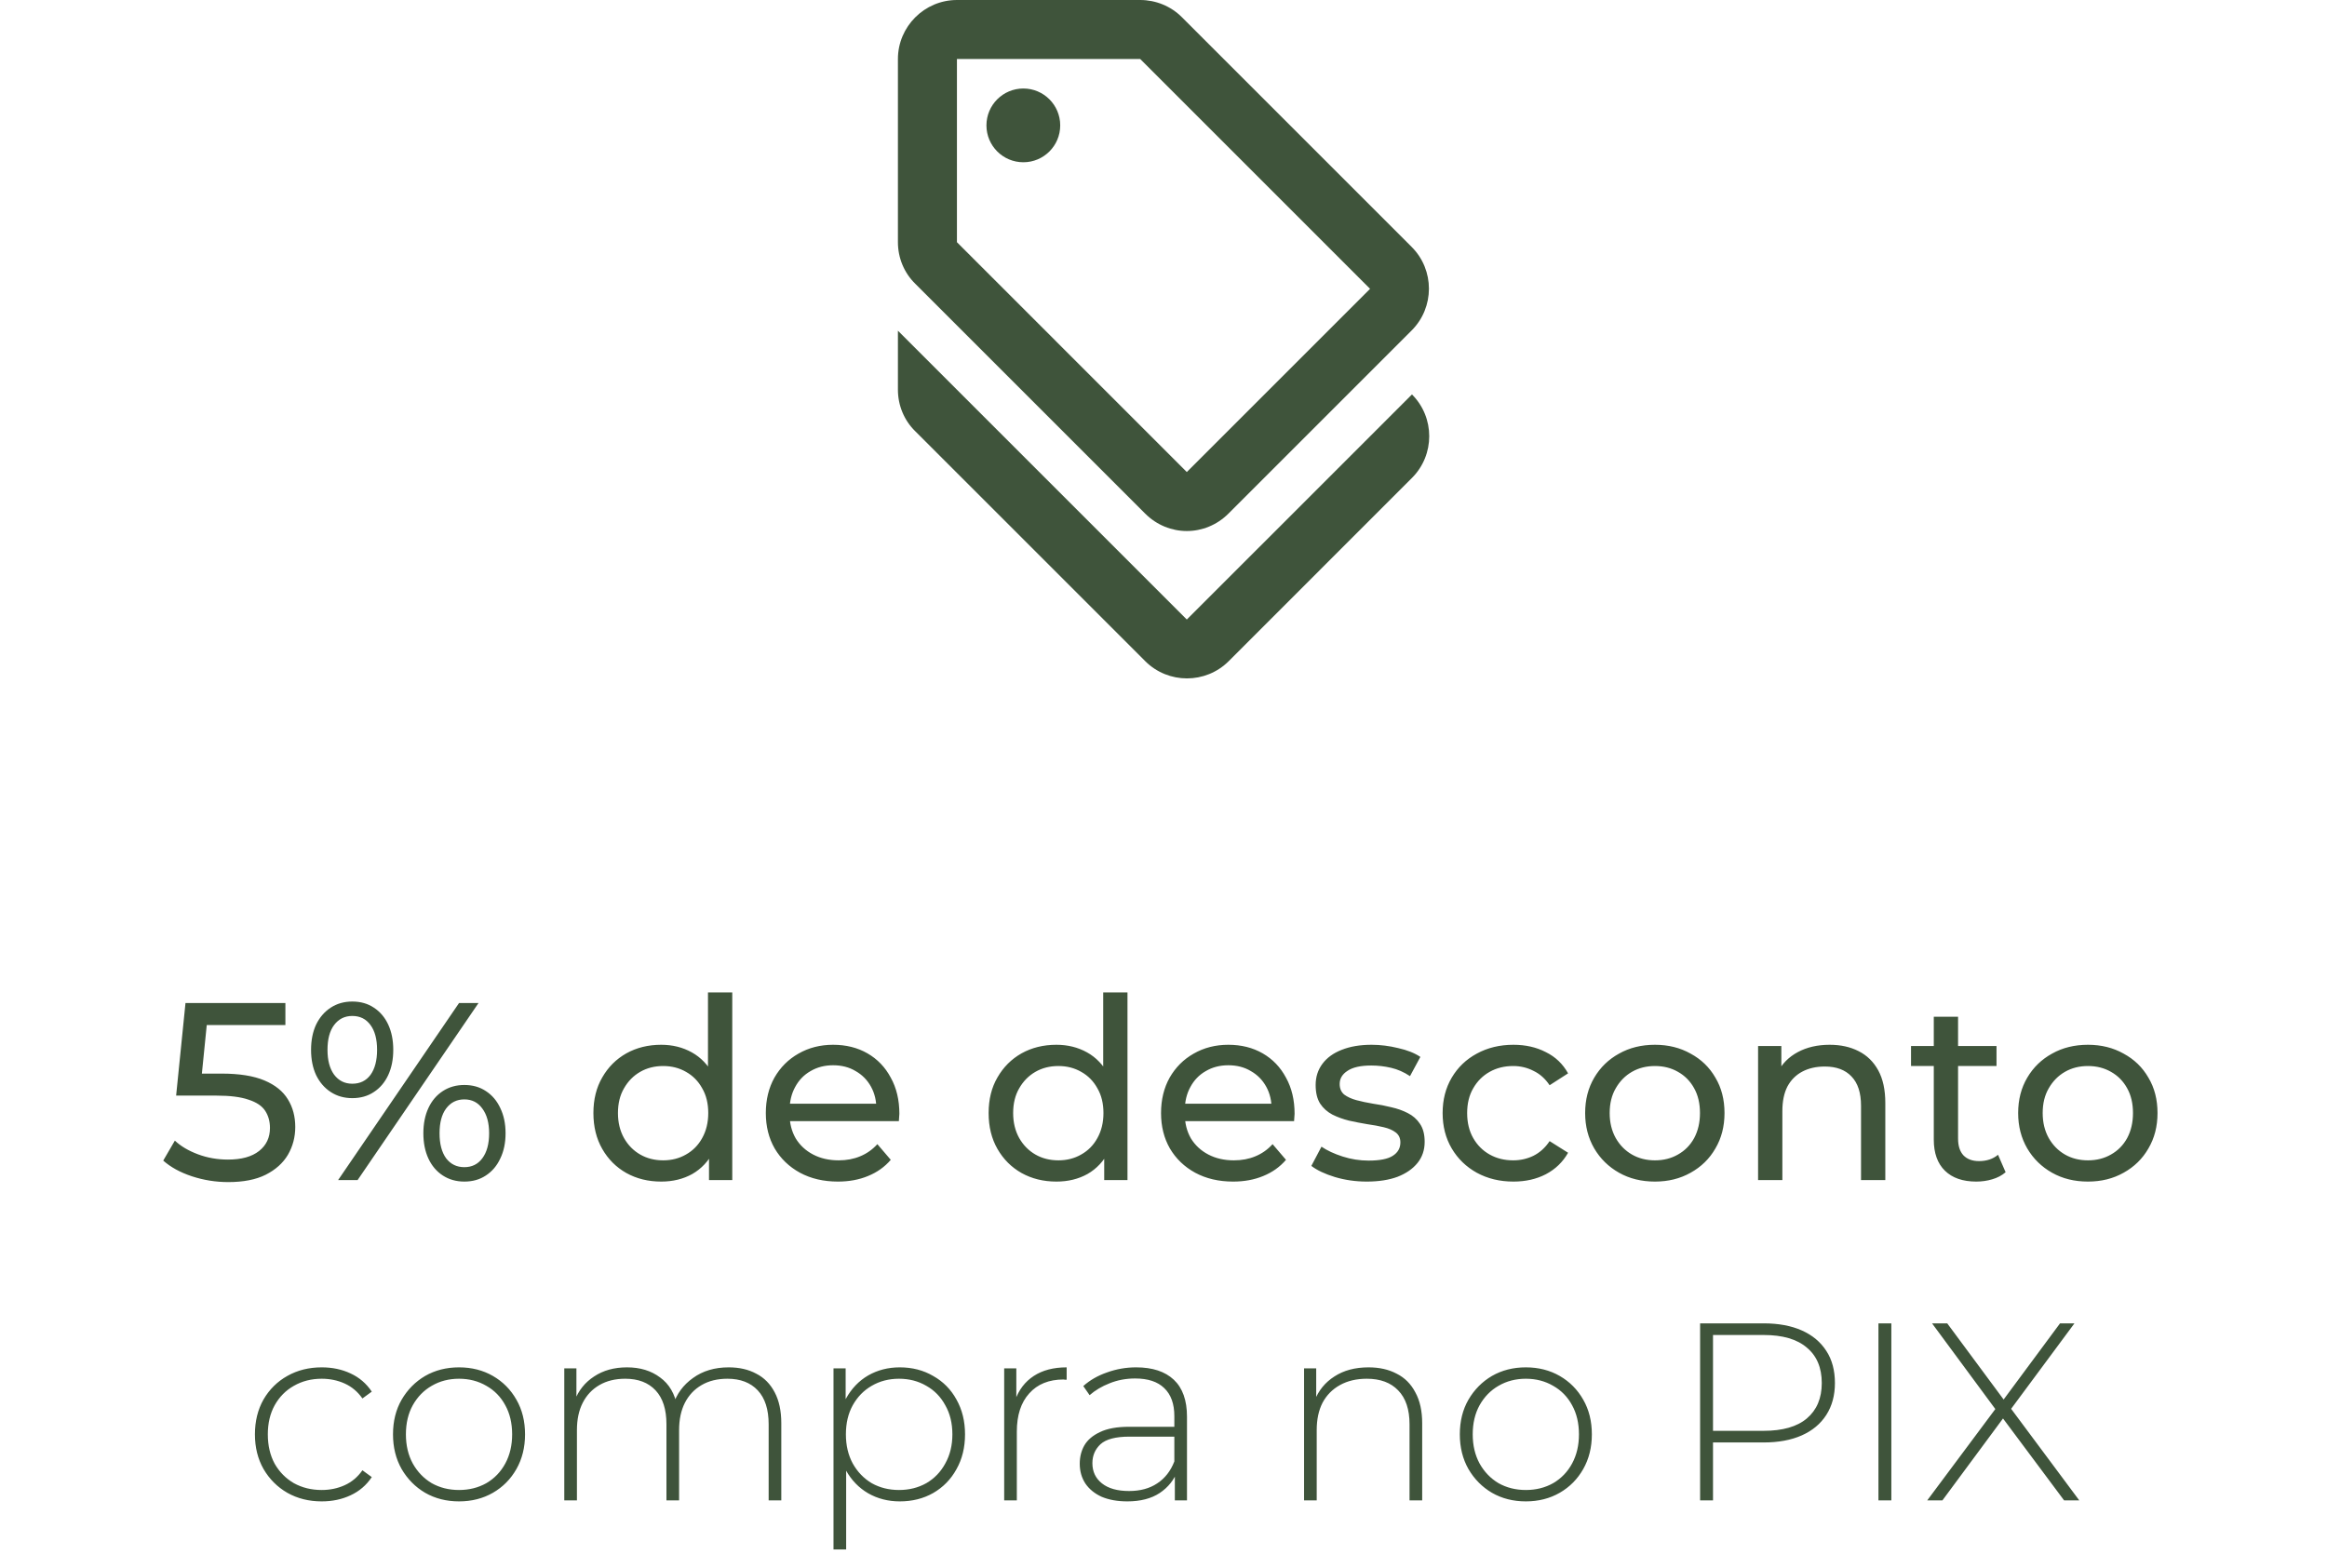 <svg xmlns="http://www.w3.org/2000/svg" width="138" height="93" viewBox="0 0 138 93" fill="none"><path d="M13.535 70.12C12.795 70.12 12.075 70.005 11.375 69.775C10.685 69.545 10.12 69.235 9.68 68.845L10.37 67.66C10.72 67.99 11.175 68.26 11.735 68.47C12.295 68.68 12.89 68.785 13.52 68.785C14.32 68.785 14.935 68.615 15.365 68.275C15.795 67.935 16.01 67.48 16.01 66.91C16.01 66.52 15.915 66.18 15.725 65.89C15.535 65.6 15.205 65.38 14.735 65.23C14.275 65.07 13.64 64.99 12.83 64.99H10.445L11 59.5H16.925V60.805H11.555L12.335 60.07L11.9 64.405L11.12 63.685H13.145C14.195 63.685 15.04 63.82 15.68 64.09C16.32 64.36 16.785 64.735 17.075 65.215C17.365 65.685 17.51 66.23 17.51 66.85C17.51 67.45 17.365 68 17.075 68.5C16.785 68.99 16.345 69.385 15.755 69.685C15.175 69.975 14.435 70.12 13.535 70.12ZM20.052 70L27.222 59.5H28.377L21.207 70H20.052ZM20.892 65.14C20.412 65.14 19.987 65.02 19.617 64.78C19.247 64.54 18.957 64.205 18.747 63.775C18.547 63.345 18.447 62.845 18.447 62.275C18.447 61.705 18.547 61.205 18.747 60.775C18.957 60.345 19.247 60.01 19.617 59.77C19.987 59.53 20.412 59.41 20.892 59.41C21.382 59.41 21.807 59.53 22.167 59.77C22.537 60.01 22.822 60.345 23.022 60.775C23.222 61.205 23.322 61.705 23.322 62.275C23.322 62.845 23.222 63.345 23.022 63.775C22.822 64.205 22.537 64.54 22.167 64.78C21.807 65.02 21.382 65.14 20.892 65.14ZM20.892 64.285C21.352 64.285 21.712 64.11 21.972 63.76C22.232 63.4 22.362 62.905 22.362 62.275C22.362 61.645 22.232 61.155 21.972 60.805C21.712 60.445 21.352 60.265 20.892 60.265C20.442 60.265 20.082 60.445 19.812 60.805C19.552 61.155 19.422 61.645 19.422 62.275C19.422 62.895 19.552 63.385 19.812 63.745C20.082 64.105 20.442 64.285 20.892 64.285ZM27.537 70.09C27.057 70.09 26.632 69.97 26.262 69.73C25.892 69.49 25.607 69.155 25.407 68.725C25.207 68.295 25.107 67.795 25.107 67.225C25.107 66.655 25.207 66.155 25.407 65.725C25.607 65.295 25.892 64.96 26.262 64.72C26.632 64.48 27.057 64.36 27.537 64.36C28.027 64.36 28.452 64.48 28.812 64.72C29.182 64.96 29.467 65.295 29.667 65.725C29.877 66.155 29.982 66.655 29.982 67.225C29.982 67.795 29.877 68.295 29.667 68.725C29.467 69.155 29.182 69.49 28.812 69.73C28.452 69.97 28.027 70.09 27.537 70.09ZM27.537 69.235C27.987 69.235 28.342 69.06 28.602 68.71C28.872 68.35 29.007 67.855 29.007 67.225C29.007 66.605 28.872 66.115 28.602 65.755C28.342 65.395 27.987 65.215 27.537 65.215C27.087 65.215 26.727 65.395 26.457 65.755C26.197 66.105 26.067 66.595 26.067 67.225C26.067 67.855 26.197 68.35 26.457 68.71C26.727 69.06 27.087 69.235 27.537 69.235ZM39.212 70.09C38.441 70.09 37.752 69.92 37.142 69.58C36.541 69.24 36.066 68.765 35.717 68.155C35.367 67.545 35.191 66.835 35.191 66.025C35.191 65.215 35.367 64.51 35.717 63.91C36.066 63.3 36.541 62.825 37.142 62.485C37.752 62.145 38.441 61.975 39.212 61.975C39.882 61.975 40.486 62.125 41.026 62.425C41.566 62.725 41.996 63.175 42.316 63.775C42.647 64.375 42.812 65.125 42.812 66.025C42.812 66.925 42.651 67.675 42.331 68.275C42.022 68.875 41.596 69.33 41.056 69.64C40.517 69.94 39.901 70.09 39.212 70.09ZM39.331 68.83C39.831 68.83 40.282 68.715 40.681 68.485C41.092 68.255 41.411 67.93 41.642 67.51C41.882 67.08 42.002 66.585 42.002 66.025C42.002 65.455 41.882 64.965 41.642 64.555C41.411 64.135 41.092 63.81 40.681 63.58C40.282 63.35 39.831 63.235 39.331 63.235C38.822 63.235 38.367 63.35 37.967 63.58C37.566 63.81 37.246 64.135 37.007 64.555C36.767 64.965 36.647 65.455 36.647 66.025C36.647 66.585 36.767 67.08 37.007 67.51C37.246 67.93 37.566 68.255 37.967 68.485C38.367 68.715 38.822 68.83 39.331 68.83ZM42.047 70V67.855L42.136 66.01L41.986 64.165V58.87H43.426V70H42.047ZM49.691 70.09C48.841 70.09 48.091 69.915 47.441 69.565C46.801 69.215 46.301 68.735 45.941 68.125C45.591 67.515 45.416 66.815 45.416 66.025C45.416 65.235 45.586 64.535 45.926 63.925C46.276 63.315 46.751 62.84 47.351 62.5C47.961 62.15 48.646 61.975 49.406 61.975C50.176 61.975 50.856 62.145 51.446 62.485C52.036 62.825 52.496 63.305 52.826 63.925C53.166 64.535 53.336 65.25 53.336 66.07C53.336 66.13 53.331 66.2 53.321 66.28C53.321 66.36 53.316 66.435 53.306 66.505H46.541V65.47H52.556L51.971 65.83C51.981 65.32 51.876 64.865 51.656 64.465C51.436 64.065 51.131 63.755 50.741 63.535C50.361 63.305 49.916 63.19 49.406 63.19C48.906 63.19 48.461 63.305 48.071 63.535C47.681 63.755 47.376 64.07 47.156 64.48C46.936 64.88 46.826 65.34 46.826 65.86V66.1C46.826 66.63 46.946 67.105 47.186 67.525C47.436 67.935 47.781 68.255 48.221 68.485C48.661 68.715 49.166 68.83 49.736 68.83C50.206 68.83 50.631 68.75 51.011 68.59C51.401 68.43 51.741 68.19 52.031 67.87L52.826 68.8C52.466 69.22 52.016 69.54 51.476 69.76C50.946 69.98 50.351 70.09 49.691 70.09ZM62.649 70.09C61.879 70.09 61.189 69.92 60.579 69.58C59.979 69.24 59.504 68.765 59.154 68.155C58.804 67.545 58.629 66.835 58.629 66.025C58.629 65.215 58.804 64.51 59.154 63.91C59.504 63.3 59.979 62.825 60.579 62.485C61.189 62.145 61.879 61.975 62.649 61.975C63.319 61.975 63.924 62.125 64.464 62.425C65.004 62.725 65.434 63.175 65.754 63.775C66.084 64.375 66.249 65.125 66.249 66.025C66.249 66.925 66.089 67.675 65.769 68.275C65.459 68.875 65.034 69.33 64.494 69.64C63.954 69.94 63.339 70.09 62.649 70.09ZM62.769 68.83C63.269 68.83 63.719 68.715 64.119 68.485C64.529 68.255 64.849 67.93 65.079 67.51C65.319 67.08 65.439 66.585 65.439 66.025C65.439 65.455 65.319 64.965 65.079 64.555C64.849 64.135 64.529 63.81 64.119 63.58C63.719 63.35 63.269 63.235 62.769 63.235C62.259 63.235 61.804 63.35 61.404 63.58C61.004 63.81 60.684 64.135 60.444 64.555C60.204 64.965 60.084 65.455 60.084 66.025C60.084 66.585 60.204 67.08 60.444 67.51C60.684 67.93 61.004 68.255 61.404 68.485C61.804 68.715 62.259 68.83 62.769 68.83ZM65.484 70V67.855L65.574 66.01L65.424 64.165V58.87H66.864V70H65.484ZM73.129 70.09C72.279 70.09 71.529 69.915 70.879 69.565C70.239 69.215 69.739 68.735 69.379 68.125C69.029 67.515 68.854 66.815 68.854 66.025C68.854 65.235 69.024 64.535 69.364 63.925C69.714 63.315 70.189 62.84 70.789 62.5C71.399 62.15 72.084 61.975 72.844 61.975C73.614 61.975 74.294 62.145 74.884 62.485C75.474 62.825 75.934 63.305 76.264 63.925C76.604 64.535 76.774 65.25 76.774 66.07C76.774 66.13 76.769 66.2 76.759 66.28C76.759 66.36 76.754 66.435 76.744 66.505H69.979V65.47H75.994L75.409 65.83C75.419 65.32 75.314 64.865 75.094 64.465C74.874 64.065 74.569 63.755 74.179 63.535C73.799 63.305 73.354 63.19 72.844 63.19C72.344 63.19 71.899 63.305 71.509 63.535C71.119 63.755 70.814 64.07 70.594 64.48C70.374 64.88 70.264 65.34 70.264 65.86V66.1C70.264 66.63 70.384 67.105 70.624 67.525C70.874 67.935 71.219 68.255 71.659 68.485C72.099 68.715 72.604 68.83 73.174 68.83C73.644 68.83 74.069 68.75 74.449 68.59C74.839 68.43 75.179 68.19 75.469 67.87L76.264 68.8C75.904 69.22 75.454 69.54 74.914 69.76C74.384 69.98 73.789 70.09 73.129 70.09ZM81.053 70.09C80.393 70.09 79.763 70 79.163 69.82C78.573 69.64 78.108 69.42 77.768 69.16L78.368 68.02C78.708 68.25 79.128 68.445 79.628 68.605C80.128 68.765 80.638 68.845 81.158 68.845C81.828 68.845 82.308 68.75 82.598 68.56C82.898 68.37 83.048 68.105 83.048 67.765C83.048 67.515 82.958 67.32 82.778 67.18C82.598 67.04 82.358 66.935 82.058 66.865C81.768 66.795 81.443 66.735 81.083 66.685C80.723 66.625 80.363 66.555 80.003 66.475C79.643 66.385 79.313 66.265 79.013 66.115C78.713 65.955 78.473 65.74 78.293 65.47C78.113 65.19 78.023 64.82 78.023 64.36C78.023 63.88 78.158 63.46 78.428 63.1C78.698 62.74 79.078 62.465 79.568 62.275C80.068 62.075 80.658 61.975 81.338 61.975C81.858 61.975 82.383 62.04 82.913 62.17C83.453 62.29 83.893 62.465 84.233 62.695L83.618 63.835C83.258 63.595 82.883 63.43 82.493 63.34C82.103 63.25 81.713 63.205 81.323 63.205C80.693 63.205 80.223 63.31 79.913 63.52C79.603 63.72 79.448 63.98 79.448 64.3C79.448 64.57 79.538 64.78 79.718 64.93C79.908 65.07 80.148 65.18 80.438 65.26C80.738 65.34 81.068 65.41 81.428 65.47C81.788 65.52 82.148 65.59 82.508 65.68C82.868 65.76 83.193 65.875 83.483 66.025C83.783 66.175 84.023 66.385 84.203 66.655C84.393 66.925 84.488 67.285 84.488 67.735C84.488 68.215 84.348 68.63 84.068 68.98C83.788 69.33 83.393 69.605 82.883 69.805C82.373 69.995 81.763 70.09 81.053 70.09ZM89.753 70.09C88.943 70.09 88.218 69.915 87.578 69.565C86.948 69.215 86.453 68.735 86.093 68.125C85.733 67.515 85.553 66.815 85.553 66.025C85.553 65.235 85.733 64.535 86.093 63.925C86.453 63.315 86.948 62.84 87.578 62.5C88.218 62.15 88.943 61.975 89.753 61.975C90.473 61.975 91.113 62.12 91.673 62.41C92.243 62.69 92.683 63.11 92.993 63.67L91.898 64.375C91.638 63.985 91.318 63.7 90.938 63.52C90.568 63.33 90.168 63.235 89.738 63.235C89.218 63.235 88.753 63.35 88.343 63.58C87.933 63.81 87.608 64.135 87.368 64.555C87.128 64.965 87.008 65.455 87.008 66.025C87.008 66.595 87.128 67.09 87.368 67.51C87.608 67.93 87.933 68.255 88.343 68.485C88.753 68.715 89.218 68.83 89.738 68.83C90.168 68.83 90.568 68.74 90.938 68.56C91.318 68.37 91.638 68.08 91.898 67.69L92.993 68.38C92.683 68.93 92.243 69.355 91.673 69.655C91.113 69.945 90.473 70.09 89.753 70.09ZM98.145 70.09C97.345 70.09 96.635 69.915 96.015 69.565C95.395 69.215 94.905 68.735 94.545 68.125C94.185 67.505 94.005 66.805 94.005 66.025C94.005 65.235 94.185 64.535 94.545 63.925C94.905 63.315 95.395 62.84 96.015 62.5C96.635 62.15 97.345 61.975 98.145 61.975C98.935 61.975 99.64 62.15 100.26 62.5C100.89 62.84 101.38 63.315 101.73 63.925C102.09 64.525 102.27 65.225 102.27 66.025C102.27 66.815 102.09 67.515 101.73 68.125C101.38 68.735 100.89 69.215 100.26 69.565C99.64 69.915 98.935 70.09 98.145 70.09ZM98.145 68.83C98.655 68.83 99.11 68.715 99.51 68.485C99.92 68.255 100.24 67.93 100.47 67.51C100.7 67.08 100.815 66.585 100.815 66.025C100.815 65.455 100.7 64.965 100.47 64.555C100.24 64.135 99.92 63.81 99.51 63.58C99.11 63.35 98.655 63.235 98.145 63.235C97.635 63.235 97.18 63.35 96.78 63.58C96.38 63.81 96.06 64.135 95.82 64.555C95.58 64.965 95.46 65.455 95.46 66.025C95.46 66.585 95.58 67.08 95.82 67.51C96.06 67.93 96.38 68.255 96.78 68.485C97.18 68.715 97.635 68.83 98.145 68.83ZM108.506 61.975C109.156 61.975 109.726 62.1 110.216 62.35C110.716 62.6 111.106 62.98 111.386 63.49C111.666 64 111.806 64.645 111.806 65.425V70H110.366V65.59C110.366 64.82 110.176 64.24 109.796 63.85C109.426 63.46 108.901 63.265 108.221 63.265C107.711 63.265 107.266 63.365 106.886 63.565C106.506 63.765 106.211 64.06 106.001 64.45C105.801 64.84 105.701 65.325 105.701 65.905V70H104.261V62.05H105.641V64.195L105.416 63.625C105.676 63.105 106.076 62.7 106.616 62.41C107.156 62.12 107.786 61.975 108.506 61.975ZM117.201 70.09C116.401 70.09 115.781 69.875 115.341 69.445C114.901 69.015 114.681 68.4 114.681 67.6V60.31H116.121V67.54C116.121 67.97 116.226 68.3 116.436 68.53C116.656 68.76 116.966 68.875 117.366 68.875C117.816 68.875 118.191 68.75 118.491 68.5L118.941 69.535C118.721 69.725 118.456 69.865 118.146 69.955C117.846 70.045 117.531 70.09 117.201 70.09ZM113.331 63.235V62.05H118.401V63.235H113.331ZM123.824 70.09C123.024 70.09 122.314 69.915 121.694 69.565C121.074 69.215 120.584 68.735 120.224 68.125C119.864 67.505 119.684 66.805 119.684 66.025C119.684 65.235 119.864 64.535 120.224 63.925C120.584 63.315 121.074 62.84 121.694 62.5C122.314 62.15 123.024 61.975 123.824 61.975C124.614 61.975 125.319 62.15 125.939 62.5C126.569 62.84 127.059 63.315 127.409 63.925C127.769 64.525 127.949 65.225 127.949 66.025C127.949 66.815 127.769 67.515 127.409 68.125C127.059 68.735 126.569 69.215 125.939 69.565C125.319 69.915 124.614 70.09 123.824 70.09ZM123.824 68.83C124.334 68.83 124.789 68.715 125.189 68.485C125.599 68.255 125.919 67.93 126.149 67.51C126.379 67.08 126.494 66.585 126.494 66.025C126.494 65.455 126.379 64.965 126.149 64.555C125.919 64.135 125.599 63.81 125.189 63.58C124.789 63.35 124.334 63.235 123.824 63.235C123.314 63.235 122.859 63.35 122.459 63.58C122.059 63.81 121.739 64.135 121.499 64.555C121.259 64.965 121.139 65.455 121.139 66.025C121.139 66.585 121.259 67.08 121.499 67.51C121.739 67.93 122.059 68.255 122.459 68.485C122.859 68.715 123.314 68.83 123.824 68.83Z" fill="#3F543B"></path><path d="M19.078 89.06C18.318 89.06 17.638 88.89 17.038 88.55C16.448 88.21 15.978 87.74 15.628 87.14C15.288 86.54 15.118 85.855 15.118 85.085C15.118 84.305 15.288 83.615 15.628 83.015C15.978 82.415 16.448 81.95 17.038 81.62C17.638 81.28 18.318 81.11 19.078 81.11C19.708 81.11 20.278 81.23 20.788 81.47C21.308 81.71 21.728 82.07 22.048 82.55L21.493 82.955C21.213 82.555 20.863 82.26 20.443 82.07C20.023 81.88 19.568 81.785 19.078 81.785C18.468 81.785 17.918 81.925 17.428 82.205C16.948 82.475 16.568 82.86 16.288 83.36C16.018 83.85 15.883 84.425 15.883 85.085C15.883 85.745 16.018 86.325 16.288 86.825C16.568 87.315 16.948 87.7 17.428 87.98C17.918 88.25 18.468 88.385 19.078 88.385C19.568 88.385 20.023 88.29 20.443 88.1C20.863 87.91 21.213 87.615 21.493 87.215L22.048 87.62C21.728 88.1 21.308 88.46 20.788 88.7C20.278 88.94 19.708 89.06 19.078 89.06ZM27.222 89.06C26.472 89.06 25.802 88.89 25.212 88.55C24.632 88.21 24.167 87.74 23.817 87.14C23.477 86.54 23.307 85.855 23.307 85.085C23.307 84.305 23.477 83.62 23.817 83.03C24.167 82.43 24.632 81.96 25.212 81.62C25.802 81.28 26.472 81.11 27.222 81.11C27.972 81.11 28.642 81.28 29.232 81.62C29.822 81.96 30.287 82.43 30.627 83.03C30.967 83.62 31.137 84.305 31.137 85.085C31.137 85.855 30.967 86.54 30.627 87.14C30.287 87.74 29.822 88.21 29.232 88.55C28.642 88.89 27.972 89.06 27.222 89.06ZM27.222 88.385C27.822 88.385 28.362 88.25 28.842 87.98C29.322 87.7 29.697 87.31 29.967 86.81C30.237 86.31 30.372 85.735 30.372 85.085C30.372 84.425 30.237 83.85 29.967 83.36C29.697 82.86 29.322 82.475 28.842 82.205C28.362 81.925 27.822 81.785 27.222 81.785C26.622 81.785 26.082 81.925 25.602 82.205C25.132 82.475 24.757 82.86 24.477 83.36C24.207 83.85 24.072 84.425 24.072 85.085C24.072 85.735 24.207 86.31 24.477 86.81C24.757 87.31 25.132 87.7 25.602 87.98C26.082 88.25 26.622 88.385 27.222 88.385ZM43.214 81.11C43.843 81.11 44.389 81.235 44.849 81.485C45.319 81.725 45.684 82.095 45.944 82.595C46.203 83.085 46.334 83.695 46.334 84.425V89H45.584V84.485C45.584 83.605 45.368 82.935 44.938 82.475C44.508 82.015 43.908 81.785 43.139 81.785C42.548 81.785 42.038 81.91 41.608 82.16C41.178 82.41 40.849 82.76 40.618 83.21C40.389 83.66 40.273 84.2 40.273 84.83V89H39.523V84.485C39.523 83.605 39.309 82.935 38.879 82.475C38.449 82.015 37.849 81.785 37.078 81.785C36.489 81.785 35.978 81.91 35.548 82.16C35.118 82.41 34.788 82.76 34.559 83.21C34.328 83.66 34.214 84.2 34.214 84.83V89H33.464V81.17H34.184V83.33L34.078 83.09C34.309 82.48 34.694 82 35.233 81.65C35.773 81.29 36.423 81.11 37.184 81.11C37.964 81.11 38.618 81.31 39.148 81.71C39.688 82.1 40.029 82.685 40.169 83.465L39.913 83.36C40.123 82.69 40.519 82.15 41.099 81.74C41.678 81.32 42.383 81.11 43.214 81.11ZM53.36 89.06C52.67 89.06 52.045 88.9 51.485 88.58C50.935 88.26 50.495 87.805 50.165 87.215C49.845 86.615 49.685 85.905 49.685 85.085C49.685 84.265 49.845 83.56 50.165 82.97C50.495 82.37 50.935 81.91 51.485 81.59C52.045 81.27 52.67 81.11 53.36 81.11C54.1 81.11 54.76 81.28 55.34 81.62C55.93 81.95 56.39 82.415 56.72 83.015C57.06 83.615 57.23 84.305 57.23 85.085C57.23 85.865 57.06 86.555 56.72 87.155C56.39 87.755 55.93 88.225 55.34 88.565C54.76 88.895 54.1 89.06 53.36 89.06ZM49.43 91.91V81.17H50.15V83.735L50.03 85.1L50.18 86.465V91.91H49.43ZM53.315 88.385C53.915 88.385 54.455 88.25 54.935 87.98C55.415 87.7 55.79 87.31 56.06 86.81C56.34 86.31 56.48 85.735 56.48 85.085C56.48 84.425 56.34 83.85 56.06 83.36C55.79 82.86 55.415 82.475 54.935 82.205C54.455 81.925 53.915 81.785 53.315 81.785C52.715 81.785 52.175 81.925 51.695 82.205C51.225 82.475 50.85 82.86 50.57 83.36C50.3 83.85 50.165 84.425 50.165 85.085C50.165 85.735 50.3 86.31 50.57 86.81C50.85 87.31 51.225 87.7 51.695 87.98C52.175 88.25 52.715 88.385 53.315 88.385ZM59.552 89V81.17H60.272V83.315L60.197 83.075C60.417 82.445 60.787 81.96 61.307 81.62C61.827 81.28 62.477 81.11 63.257 81.11V81.845C63.227 81.845 63.197 81.845 63.167 81.845C63.137 81.835 63.107 81.83 63.077 81.83C62.207 81.83 61.527 82.105 61.037 82.655C60.547 83.195 60.302 83.95 60.302 84.92V89H59.552ZM69.673 89V87.215L69.643 86.945V84.005C69.643 83.275 69.443 82.72 69.043 82.34C68.653 81.96 68.078 81.77 67.318 81.77C66.778 81.77 66.273 81.865 65.803 82.055C65.343 82.235 64.948 82.47 64.618 82.76L64.243 82.22C64.633 81.87 65.103 81.6 65.653 81.41C66.203 81.21 66.778 81.11 67.378 81.11C68.348 81.11 69.093 81.355 69.613 81.845C70.133 82.335 70.393 83.065 70.393 84.035V89H69.673ZM66.853 89.06C66.273 89.06 65.768 88.97 65.338 88.79C64.918 88.6 64.593 88.335 64.363 87.995C64.143 87.655 64.033 87.265 64.033 86.825C64.033 86.425 64.123 86.065 64.303 85.745C64.493 85.415 64.803 85.15 65.233 84.95C65.663 84.74 66.238 84.635 66.958 84.635H69.838V85.22H66.973C66.163 85.22 65.593 85.37 65.263 85.67C64.943 85.97 64.783 86.345 64.783 86.795C64.783 87.295 64.973 87.695 65.353 87.995C65.733 88.295 66.268 88.445 66.958 88.445C67.618 88.445 68.173 88.295 68.623 87.995C69.083 87.695 69.423 87.26 69.643 86.69L69.853 87.2C69.643 87.77 69.283 88.225 68.773 88.565C68.273 88.895 67.633 89.06 66.853 89.06ZM81.161 81.11C81.801 81.11 82.356 81.235 82.826 81.485C83.306 81.725 83.676 82.095 83.936 82.595C84.206 83.085 84.341 83.695 84.341 84.425V89H83.591V84.485C83.591 83.605 83.366 82.935 82.916 82.475C82.476 82.015 81.856 81.785 81.056 81.785C80.446 81.785 79.916 81.91 79.466 82.16C79.016 82.41 78.671 82.76 78.431 83.21C78.201 83.66 78.086 84.2 78.086 84.83V89H77.336V81.17H78.056V83.345L77.951 83.105C78.191 82.485 78.586 82 79.136 81.65C79.686 81.29 80.361 81.11 81.161 81.11ZM90.488 89.06C89.738 89.06 89.068 88.89 88.478 88.55C87.898 88.21 87.433 87.74 87.083 87.14C86.743 86.54 86.573 85.855 86.573 85.085C86.573 84.305 86.743 83.62 87.083 83.03C87.433 82.43 87.898 81.96 88.478 81.62C89.068 81.28 89.738 81.11 90.488 81.11C91.238 81.11 91.908 81.28 92.498 81.62C93.088 81.96 93.553 82.43 93.893 83.03C94.233 83.62 94.403 84.305 94.403 85.085C94.403 85.855 94.233 86.54 93.893 87.14C93.553 87.74 93.088 88.21 92.498 88.55C91.908 88.89 91.238 89.06 90.488 89.06ZM90.488 88.385C91.088 88.385 91.628 88.25 92.108 87.98C92.588 87.7 92.963 87.31 93.233 86.81C93.503 86.31 93.638 85.735 93.638 85.085C93.638 84.425 93.503 83.85 93.233 83.36C92.963 82.86 92.588 82.475 92.108 82.205C91.628 81.925 91.088 81.785 90.488 81.785C89.888 81.785 89.348 81.925 88.868 82.205C88.398 82.475 88.023 82.86 87.743 83.36C87.473 83.85 87.338 84.425 87.338 85.085C87.338 85.735 87.473 86.31 87.743 86.81C88.023 87.31 88.398 87.7 88.868 87.98C89.348 88.25 89.888 88.385 90.488 88.385ZM100.823 89V78.5H104.588C105.468 78.5 106.223 78.64 106.853 78.92C107.483 79.2 107.968 79.605 108.308 80.135C108.648 80.655 108.818 81.29 108.818 82.04C108.818 82.77 108.648 83.4 108.308 83.93C107.968 84.46 107.483 84.865 106.853 85.145C106.223 85.425 105.468 85.565 104.588 85.565H101.243L101.588 85.205V89H100.823ZM101.588 85.25L101.243 84.875H104.588C105.718 84.875 106.573 84.63 107.153 84.14C107.743 83.64 108.038 82.94 108.038 82.04C108.038 81.13 107.743 80.43 107.153 79.94C106.573 79.44 105.718 79.19 104.588 79.19H101.243L101.588 78.815V85.25ZM111.399 89V78.5H112.164V89H111.399ZM114.293 89L118.553 83.285V83.885L114.578 78.5H115.478L118.988 83.24H118.658L122.168 78.5H123.023L119.078 83.825V83.315L123.308 89H122.408L118.628 83.93H118.943L115.193 89H114.293Z" fill="#3F543B"></path><path d="M70.382 36.75L53.25 19.617V23.117C53.25 24.045 53.617 24.938 54.282 25.585L67.915 39.218C69.28 40.583 71.502 40.583 72.868 39.218L83.735 28.35C85.1 26.985 85.1 24.762 83.735 23.398L70.382 36.75Z" fill="#3F543B"></path><path d="M67.915 30.468C68.597 31.15 69.49 31.5 70.382 31.5C71.275 31.5 72.168 31.15 72.85 30.468L83.718 19.6C85.082 18.235 85.082 16.012 83.718 14.648L70.085 1.015C69.438 0.367 68.545 0 67.618 0H56.75C54.825 0 53.25 1.575 53.25 3.5V14.367C53.25 15.295 53.617 16.188 54.282 16.835L67.915 30.468ZM56.75 3.5H67.618L81.25 17.133L70.382 28L56.75 14.367V3.5Z" fill="#3F543B"></path><path d="M60.688 9.625C61.896 9.625 62.875 8.646 62.875 7.438C62.875 6.229 61.896 5.25 60.688 5.25C59.479 5.25 58.5 6.229 58.5 7.438C58.5 8.646 59.479 9.625 60.688 9.625Z" fill="#3F543B"></path></svg>